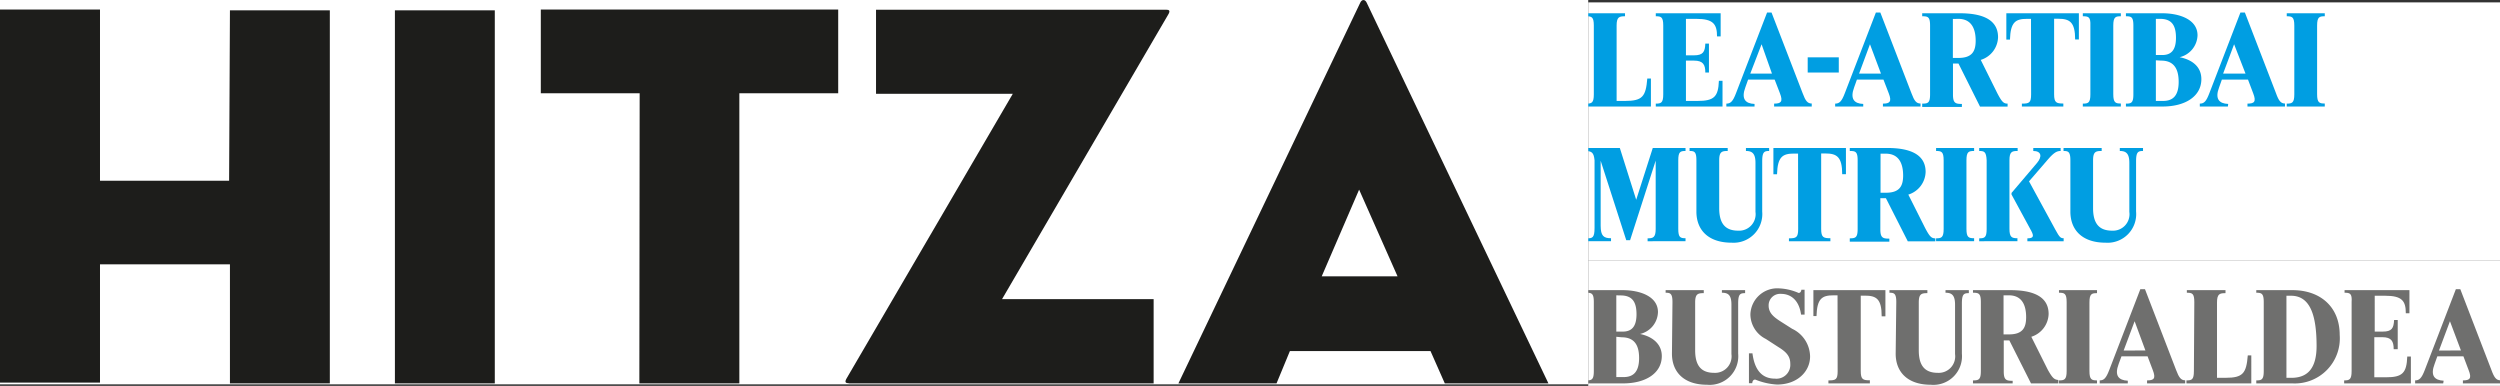 <svg id="Capa_1" data-name="Capa 1" xmlns="http://www.w3.org/2000/svg" viewBox="0 0 241.26 37.24">
	<rect x="0" y="0" width="241.26" height="37.24" fill="#333333" stroke="none"/>
	<a xlink:href="https://busturialdea.hitza.eus/" target="_blank" xmlns:xlink="http://www.w3.org/1999/xlink">
		<rect id="busturia-link" x="153.27" y="25.11" width="87.99" height="12.13" style="fill: #fff"/>
	</a>
	<g id="busturia">
		<a xlink:href="https://busturialdea.hitza.eus/" target="_blank" xmlns:xlink="http://www.w3.org/1999/xlink">
			<path d="M153.09,28.25V28h3.5c1.66,0,3.41.59,3.41,2.12a2.23,2.23,0,0,1-1.73,2.11c1.25.26,2.1,1,2.1,2.13,0,1.64-1.53,2.64-3.74,2.64h-3.54v-.29c.52,0,.72-.07.72-.9V29.15C153.81,28.32,153.61,28.25,153.09,28.25Zm2.89.25V32h.63c.8,0,1.32-.42,1.32-1.67s-.45-1.82-1.54-1.82Zm0,4v3.89h.7c.95,0,1.5-.51,1.5-1.84s-.53-2-1.68-2Z" style="fill: #6f6f6e"/>
			<path d="M161.4,29.15c0-.83-.21-.9-.66-.9V28h3.68v.29c-.57,0-.83.07-.83.9v4.62c0,1.51.61,2.17,1.84,2.17a1.59,1.59,0,0,0,1.66-1.81V29.39c0-.94-.34-1.14-.92-1.14V28h2.24v.29c-.48,0-.67.09-.67,1v4.84a2.76,2.76,0,0,1-3,3c-2.24,0-3.39-1.23-3.39-3Z" style="fill: #6f6f6e"/>
			<path d="M171.63,33.5l-1.22-.79a2.67,2.67,0,0,1-1.49-2.37,2.6,2.6,0,0,1,2.79-2.51,5.23,5.23,0,0,1,1.86.44c.14,0,.24-.09.27-.31h.31v2.4h-.34c-.19-1.4-1-2-1.92-2a1.11,1.11,0,0,0-1.21,1.13c0,.7.48,1.09,1.09,1.49l1.18.75a3,3,0,0,1,1.73,2.67c0,1.45-1.23,2.71-3.19,2.71a6.51,6.51,0,0,1-2.1-.48c-.15,0-.27.09-.29.35h-.32V34.1h.34c.2,1.58.9,2.44,2.17,2.44a1.34,1.34,0,0,0,1.48-1.43C172.77,34.43,172.45,34,171.63,33.5Z" style="fill: #6f6f6e"/>
			<path d="M177.33,28.5h-.39c-1.11,0-1.59.31-1.64,2H175V28h6.95v2.53h-.36c0-1.68-.51-2-1.62-2h-.4v7.28c0,.82.22.89.88.89V37h-4v-.29c.7,0,.89-.07.89-.89Z" style="fill: #6f6f6e"/>
			<path d="M183,29.15c0-.83-.21-.9-.66-.9V28H186v.29c-.57,0-.83.07-.83.9v4.62c0,1.51.61,2.17,1.84,2.17a1.59,1.59,0,0,0,1.66-1.81V29.39c0-.94-.35-1.14-.92-1.14V28H190v.29c-.48,0-.67.09-.67,1v4.84a2.76,2.76,0,0,1-3,3c-2.24,0-3.39-1.23-3.39-3Z" style="fill: #6f6f6e"/>
			<path d="M198.64,36.67V37H196l-2.09-4.15h-.54v3c0,.83.25.9.86.9V37H190.4v-.29c.55,0,.76-.07.76-.9V29.15c0-.84-.21-.9-.76-.9V28H194c2,0,3.7.5,3.7,2.3a2.38,2.38,0,0,1-1.67,2.2l1.59,3.18C198.1,36.54,198.27,36.63,198.64,36.67Zm-5.29-8.17v3.77h.53c1.32,0,1.65-.65,1.65-1.66,0-1.39-.57-2.11-1.66-2.11Z" style="fill: #6f6f6e"/>
			<path d="M198.7,28.25V28h3.67v.29c-.51,0-.73.06-.73.9v6.62c0,.83.22.9.73.9V37H198.7v-.29c.52,0,.74-.07.74-.9V29.15C199.44,28.31,199.22,28.25,198.7,28.25Z" style="fill: #6f6f6e"/>
			<path d="M205.34,37h-2.71v-.29c.41,0,.62-.22.92-1l3-7.8H207l3,7.79c.28.75.48,1,.88,1V37H207.2v-.29c.66,0,.87-.18.55-1l-.5-1.32h-2.52l-.27.73c-.43,1.14,0,1.58.88,1.62Zm1.7-3.18L206,31l-1.06,2.83Z" style="fill: #6f6f6e"/>
			<path d="M211.76,29.15c0-.83-.2-.9-.72-.9V28h3.73v.29c-.56,0-.82.07-.82.9v7.27h.83c1.68,0,2-.44,2.14-2.16h.34V37H211v-.29c.52,0,.72-.07.72-.9Z" style="fill: #6f6f6e"/>
			<path d="M217.74,28h3.5c2.64,0,4.55,1.58,4.55,4.32A4.35,4.35,0,0,1,221.23,37h-3.49v-.29c.51,0,.72-.07.72-.9V29.15c0-.83-.21-.9-.72-.9Zm5.82,5.42c0-2.92-.58-4.88-2.47-4.88h-.44v7.92h.58C222.74,36.42,223.56,35.49,223.56,33.38Z" style="fill: #6f6f6e"/>
			<path d="M226.26,28.25V28h6.26v2.23h-.35c0-1.19-.36-1.69-2-1.69h-1V32h.77c.89,0,1.06-.33,1.1-1.12h.35v2.82H231c0-.76-.21-1.16-1.1-1.16h-.77v3.87h1.12c1.6,0,2-.41,2.06-2h.35V37h-6.44v-.29c.51,0,.72-.07.72-.9V29.15C227,28.31,226.77,28.25,226.26,28.25Z" style="fill: #6f6f6e"/>
			<path d="M235.78,37h-2.71v-.29c.41,0,.63-.22.93-1l3-7.8h.43l3,7.79c.27.75.48,1,.87,1V37h-3.62v-.29c.66,0,.88-.18.55-1l-.5-1.32h-2.52l-.26.73c-.44,1.14,0,1.58.87,1.62Zm1.71-3.18L236.43,31l-1.06,2.83Z" style="fill: #6f6f6e"/>
		</a>
	</g>
	<a xlink:href="https://lea-artibaietamutriku.hitza.eus/" xmlns:xlink="http://www.w3.org/1999/xlink">
		<rect id="lea-link" x="153.27" y="0.23" width="87.99" height="24.88" style="fill: #fff"/>
	</a>
	<g id="lea">
		<a xlink:href="https://lea-artibaietamutriku.hitza.eus/" xmlns:xlink="http://www.w3.org/1999/xlink">
			<path d="M153.81,2.47c0-.83-.2-.9-.72-.9V1.28h3.73v.29c-.56,0-.81.07-.81.9V9.74h.82c1.68,0,2-.43,2.14-2.16h.35v2.7h-6.23V10c.52,0,.72-.07.72-.9Z" style="fill: #009ee2"/>
			<path d="M159.79,1.57V1.28h6.26V3.51h-.35c0-1.18-.36-1.69-2-1.69h-1V5.34h.77c.89,0,1.07-.34,1.1-1.13h.35V7h-.35c0-.76-.21-1.15-1.1-1.15h-.77V9.74h1.12c1.61,0,2-.41,2.06-1.94h.35v2.48h-6.44V10c.51,0,.72-.07.72-.9V2.47C160.51,1.63,160.3,1.57,159.79,1.57Z" style="fill: #009ee2"/>
			<path d="M169.32,10.28H166.6V10c.41,0,.63-.21.93-1l3-7.79h.43l3,7.78c.28.76.48,1,.88,1v.29h-3.63V10c.66,0,.88-.18.56-1l-.51-1.32H168.7l-.26.73c-.43,1.14,0,1.59.88,1.62ZM171,7.1,170,4.27,168.91,7.1Z" style="fill: #009ee2"/>
			<path d="M177.45,5.53V7h-3V5.53Z" style="fill: #009ee2"/>
			<path d="M179.81,10.28H177.1V10c.41,0,.63-.21.93-1l3-7.79h.43l3,7.78c.28.76.48,1,.88,1v.29h-3.63V10c.66,0,.88-.18.56-1l-.51-1.32H179.2l-.26.73c-.43,1.14,0,1.59.87,1.62Zm1.71-3.18-1.06-2.83L179.41,7.1Z" style="fill: #009ee2"/>
			<path d="M193.74,10v.29h-2.66L189,6.13h-.53v3c0,.83.25.9.86.9v.29H185.5V10c.56,0,.76-.07.76-.9V2.47c0-.84-.2-.9-.76-.9V1.28h3.63c2,0,3.69.51,3.69,2.31a2.36,2.36,0,0,1-1.67,2.19L192.75,9C193.2,9.86,193.37,10,193.74,10Zm-5.28-8.17V5.59H189c1.32,0,1.66-.65,1.66-1.66,0-1.39-.58-2.11-1.67-2.11Z" style="fill: #009ee2"/>
			<path d="M196,1.82h-.4c-1.1,0-1.58.32-1.63,2h-.35V1.28h7V3.81h-.36c0-1.67-.52-2-1.62-2h-.41V9.1c0,.82.23.89.89.89v.29h-4V10c.7,0,.89-.07.89-.89Z" style="fill: #009ee2"/>
			<path d="M201,1.57V1.28h3.67v.29c-.51,0-.73.06-.73.9V9.09c0,.83.22.9.73.9v.29H201V10c.52,0,.73-.07.73-.9V2.47C201.76,1.63,201.55,1.57,201,1.57Z" style="fill: #009ee2"/>
			<path d="M205.16,1.57V1.28h3.5c1.66,0,3.41.59,3.41,2.13a2.24,2.24,0,0,1-1.73,2.11c1.25.25,2.1.94,2.1,2.12,0,1.64-1.53,2.64-3.74,2.64h-3.54V10c.52,0,.72-.07.72-.9V2.47C205.88,1.64,205.68,1.57,205.16,1.57Zm2.89.25V5.31h.62c.81,0,1.32-.42,1.32-1.66s-.44-1.83-1.53-1.83Zm0,4V9.74h.7c.94,0,1.5-.5,1.5-1.84s-.53-2.05-1.68-2.05Z" style="fill: #009ee2"/>
			<path d="M215,10.28h-2.71V10c.41,0,.62-.21.92-1l3-7.79h.43l3,7.78c.27.76.48,1,.87,1v.29h-3.62V10c.66,0,.87-.18.55-1l-.5-1.32h-2.52l-.26.73c-.44,1.14,0,1.59.87,1.62Zm1.7-3.18L215.6,4.27,214.54,7.1Z" style="fill: #009ee2"/>
			<path d="M220.68,1.57V1.28h3.67v.29c-.52,0-.74.06-.74.9V9.09c0,.83.22.9.74.9v.29h-3.67V10c.51,0,.73-.07.73-.9V2.47C221.41,1.63,221.19,1.57,220.68,1.57Z" style="fill: #009ee2"/>
			<path d="M153.09,14.57v-.29h3.23l1.58,5,1.6-5h3.16v.29c-.5,0-.7.07-.7.9v6.62c0,.83.2.9.7.9v.29H159V23c.52,0,.78-.07.78-.9V15.5l-2.47,7.68h-.37l-2.47-7.67v6.27c0,1,.3,1.21,1,1.21v.29h-2.31V23c.52,0,.72-.06.72-1V15.47C153.81,14.73,153.61,14.6,153.09,14.57Z" style="fill: #009ee2"/>
			<path d="M163.71,15.47c0-.83-.2-.9-.66-.9v-.29h3.68v.29c-.56,0-.82.07-.82.9v4.62c0,1.51.61,2.17,1.83,2.17a1.59,1.59,0,0,0,1.67-1.81V15.71c0-.93-.35-1.14-.92-1.14v-.29h2.24v.29c-.48,0-.67.1-.67,1v4.85a2.77,2.77,0,0,1-2.95,3c-2.25,0-3.4-1.22-3.4-3Z" style="fill: #009ee2"/>
			<path d="M173.52,14.82h-.4c-1.1,0-1.58.32-1.63,2h-.35V14.28h7v2.53h-.36c0-1.67-.52-2-1.62-2h-.41V22.1c0,.82.23.89.89.89v.29h-4V23c.69,0,.89-.07.89-.89Z" style="fill: #009ee2"/>
			<path d="M186.77,23v.29h-2.66L182,19.13h-.54v3c0,.83.25.9.87.9v.29h-3.82V23c.55,0,.76-.07.76-.9V15.47c0-.84-.21-.9-.76-.9v-.29h3.62c2,0,3.7.51,3.7,2.31a2.36,2.36,0,0,1-1.67,2.19l1.6,3.18C186.23,22.86,186.4,23,186.77,23Zm-5.29-8.17v3.77H182c1.32,0,1.66-.65,1.66-1.66,0-1.39-.58-2.11-1.67-2.11Z" style="fill: #009ee2"/>
			<path d="M186.84,14.57v-.29h3.67v.29c-.52,0-.74.06-.74.9v6.62c0,.83.22.9.74.9v.29h-3.67V23c.51,0,.73-.07.73-.9V15.47C187.57,14.63,187.35,14.57,186.84,14.57Z" style="fill: #009ee2"/>
			<path d="M191,14.57v-.29h3.71v.29c-.54,0-.79.06-.79.9v6.62c0,.83.25.9.77.9v.29H191V23c.52,0,.72-.07.72-.9V15.47C191.68,14.63,191.48,14.57,191,14.57Zm5.56,1.18c.56-.65.43-1.18-.34-1.18v-.29h2.64v.29c-.32,0-.61.1-1.22.81l-1.83,2.12,2.55,4.68c.4.73.5.81.79.81v.29h-3.5V23c.62,0,.63-.23.38-.71l-1.91-3.52v-.15Z" style="fill: #009ee2"/>
			<path d="M199.8,15.47c0-.83-.21-.9-.66-.9v-.29h3.68v.29c-.57,0-.83.07-.83.9v4.62c0,1.51.61,2.17,1.84,2.17a1.59,1.59,0,0,0,1.66-1.81V15.71c0-.93-.35-1.14-.92-1.14v-.29h2.24v.29c-.48,0-.67.1-.67,1v4.85a2.76,2.76,0,0,1-2.95,3c-2.24,0-3.39-1.22-3.39-3Z" style="fill: #009ee2"/>
		</a>
	</g>
	<a xlink:href="https://lea-artibaietamutriku.hitza.eus/" xmlns:xlink="http://www.w3.org/1999/xlink">
		<rect id="hitza-link" width="153.27" height="37.09" style="fill: #fff"/>
	</a>
	<g id="hitza">
		<a xlink:href="https://lea-artibaietamutriku.hitza.eus/" xmlns:xlink="http://www.w3.org/1999/xlink">
			<path d="M134.87,26.67h-7.32l3.61-8.37Zm-10.39,7.21h13.57L139.43,37h10L131.9.28c-.16-.37-.48-.37-.64,0L113.72,37h9.47ZM81.91,37h29.42V28.87H96.7l16-27.4c.27-.43.16-.53-.16-.53h-28V9.05h13.2l-16,27.4c-.26.42-.16.53.16.53M61.7,37h9.65V9h9.54V.92H52.19V9h9.54ZM38.11,37h9.64V1H38.11Zm-16-19.56H9.65V.92H0v36H9.65V25.51H22.19V37h9.64V1H22.19Z" style="fill: #1d1d1b"/>
		</a>
	</g>
</svg>
